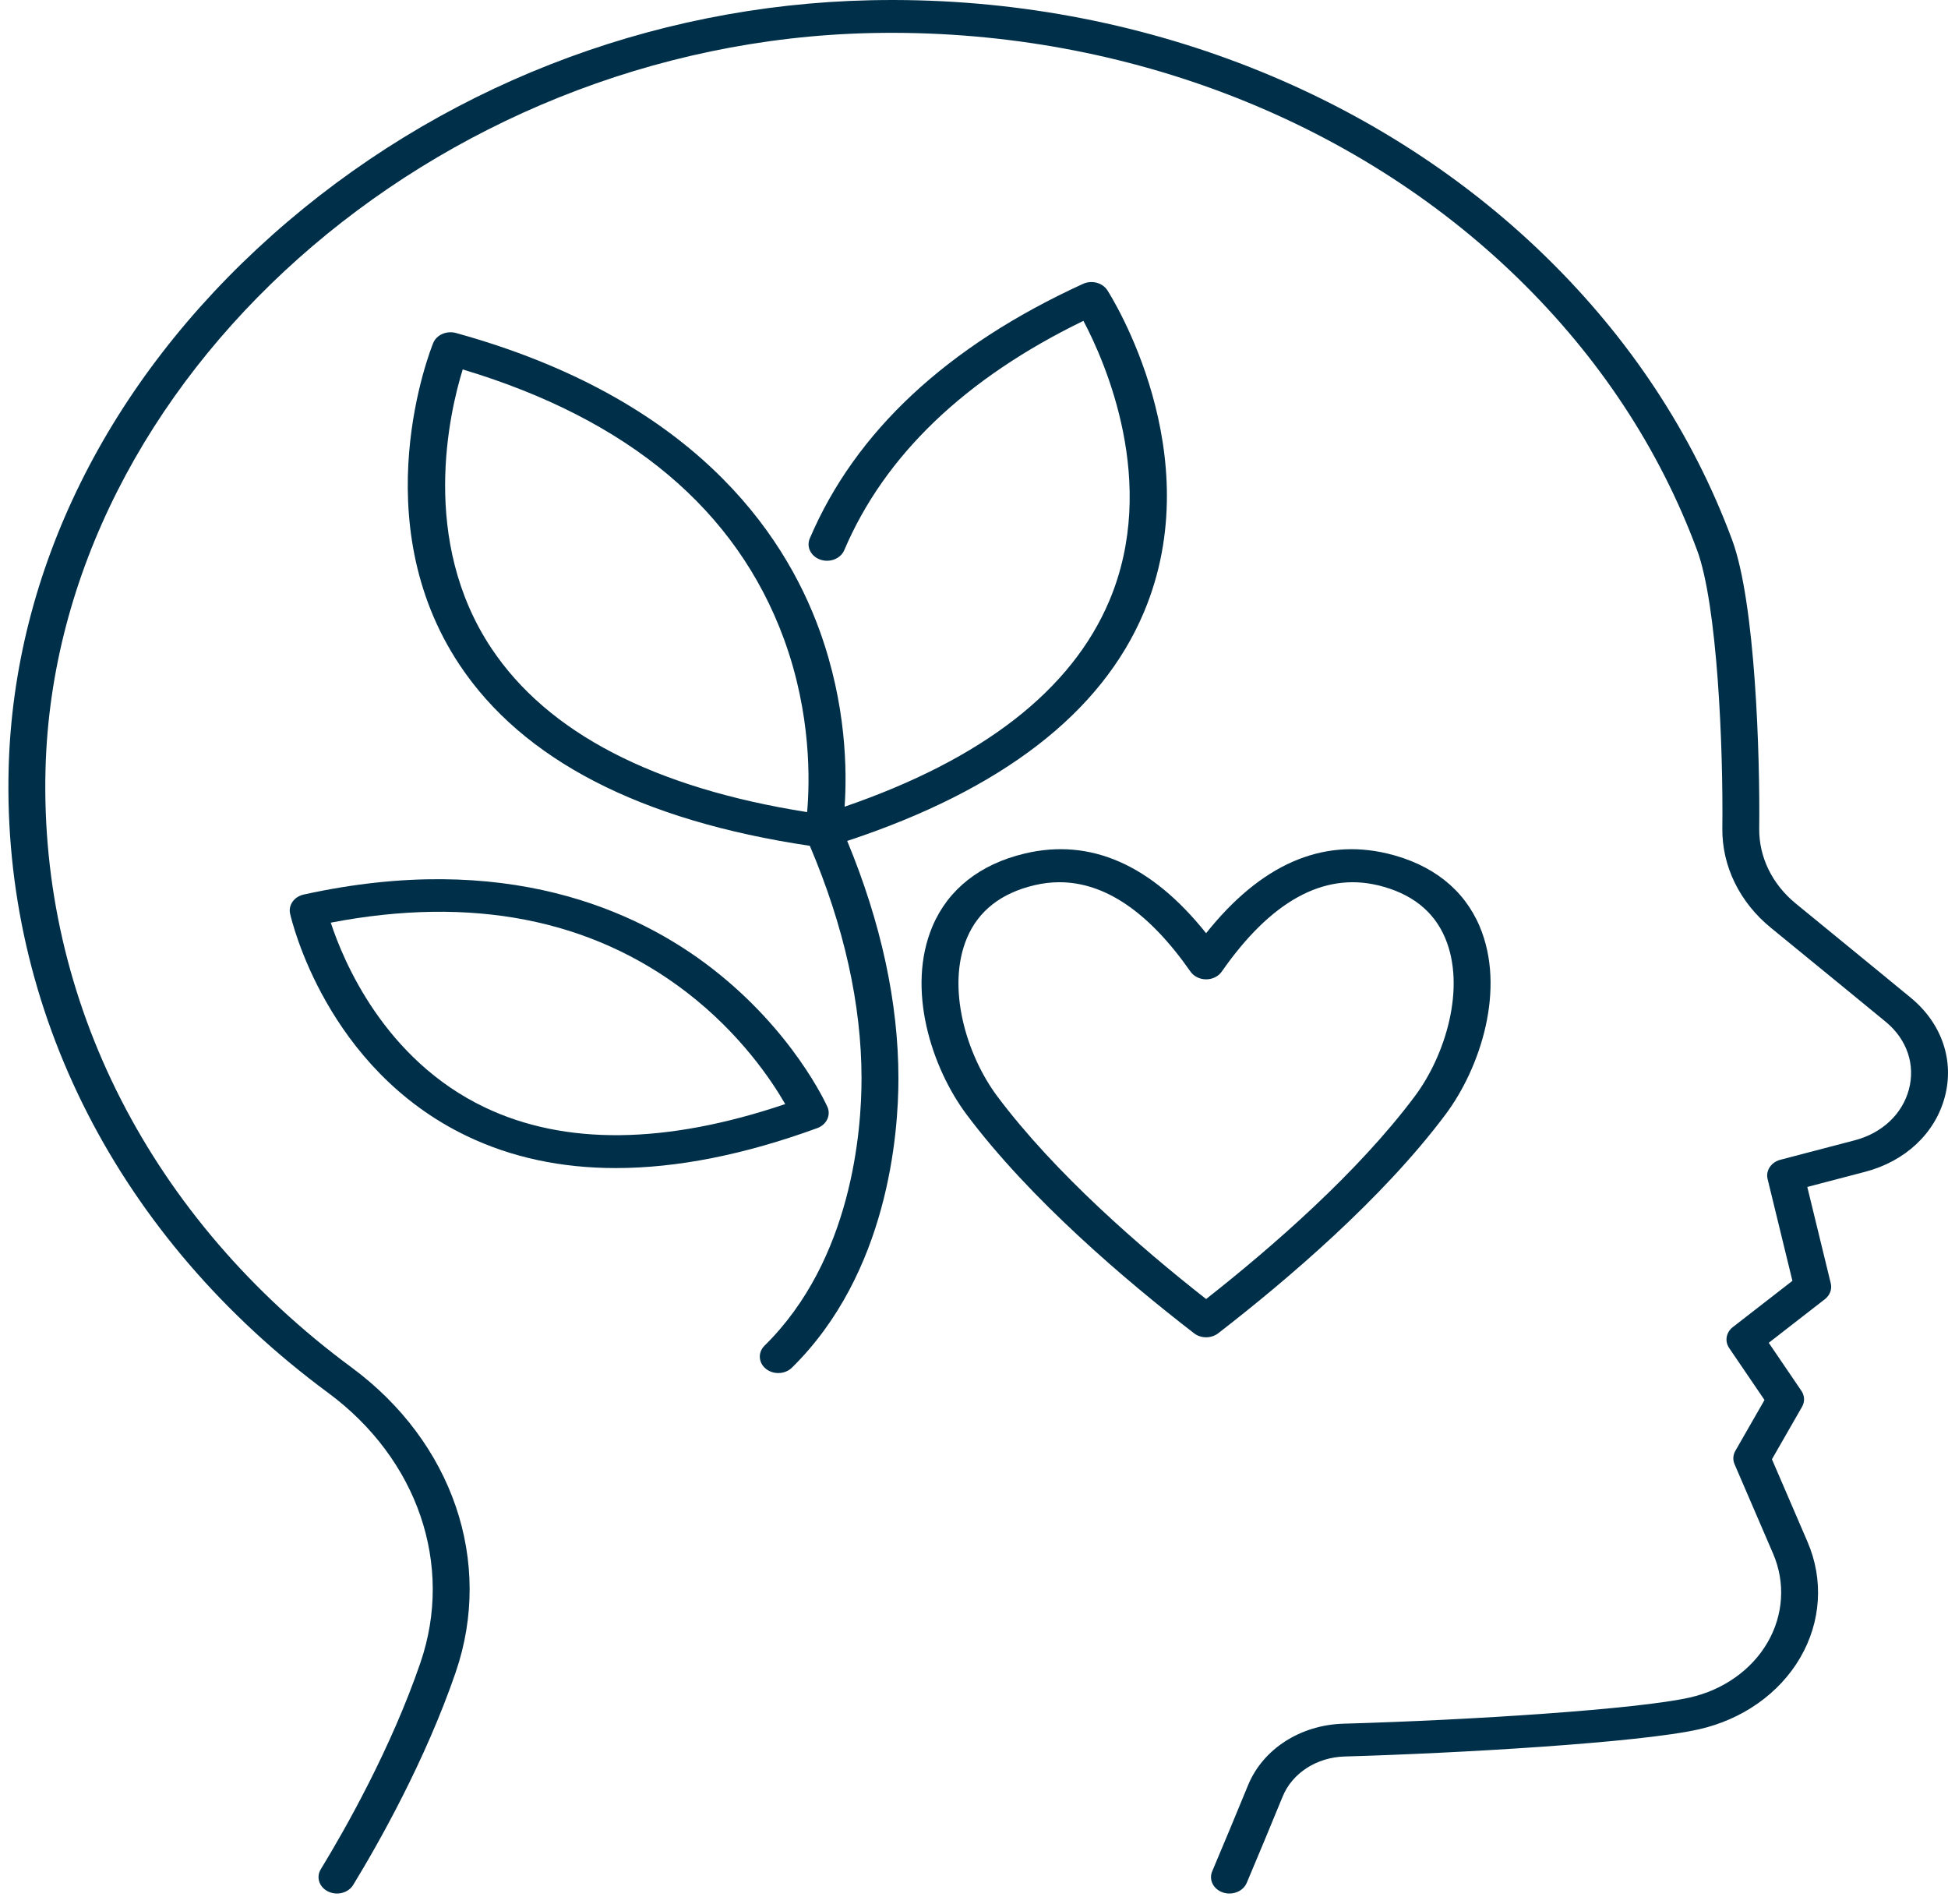 <svg width="87" height="85" viewBox="0 0 87 85" fill="none" xmlns="http://www.w3.org/2000/svg">
<path d="M36.953 49.423C36.892 49.286 35.418 46.044 31.797 43.239C28.446 40.644 22.563 37.965 13.567 39.942C13.139 40.035 12.87 40.412 12.956 40.796C13.019 41.078 14.566 47.723 20.864 50.733C22.848 51.682 25.066 52.156 27.504 52.156C30.234 52.156 33.241 51.561 36.5 50.372C36.917 50.219 37.119 49.796 36.953 49.423ZM21.655 49.448C17.158 47.303 15.329 42.896 14.773 41.198C21.063 39.99 26.407 41.034 30.665 44.306C33.067 46.153 34.467 48.252 35.069 49.299C29.736 51.099 25.227 51.15 21.655 49.448Z" fill="#003049"/>
<path d="M51.089 27.335C54.063 20.277 49.648 13.26 49.459 12.965C49.241 12.623 48.759 12.496 48.367 12.676C42.303 15.45 38.197 19.275 36.165 24.045C36.004 24.424 36.218 24.847 36.644 24.991C37.069 25.134 37.545 24.944 37.706 24.565C39.506 20.337 43.098 16.895 48.387 14.326C49.349 16.144 51.763 21.575 49.541 26.831C47.858 30.814 43.884 33.902 37.721 36.02C37.832 34.433 37.804 31.466 36.604 28.152C34.99 23.692 30.862 17.767 20.366 14.869C19.945 14.753 19.496 14.951 19.346 15.319C19.217 15.639 16.218 23.217 20.529 29.693C23.35 33.93 28.611 36.644 36.168 37.767C37.698 41.366 38.476 44.858 38.477 48.151C38.479 50.457 38.059 56.236 34.147 60.084C33.842 60.384 33.868 60.848 34.205 61.12C34.363 61.246 34.561 61.309 34.758 61.309C34.983 61.309 35.207 61.228 35.369 61.068C39.664 56.841 40.126 50.626 40.125 48.151C40.123 44.772 39.354 41.209 37.837 37.549C44.734 35.271 49.192 31.837 51.089 27.335ZM21.953 28.956C18.738 24.137 20.068 18.428 20.665 16.496C28.076 18.72 32.903 22.771 35.016 28.544C36.241 31.891 36.167 34.92 36.047 36.262C29.209 35.181 24.469 32.726 21.953 28.956Z" fill="#003049"/>
<path d="M64.554 49.769C66.12 47.679 67.266 44.156 66.082 41.361C65.382 39.71 63.957 38.586 61.96 38.111C59.023 37.412 56.304 38.609 53.866 41.669C51.424 38.61 48.703 37.412 45.765 38.111C43.77 38.586 42.347 39.709 41.647 41.358C40.462 44.153 41.606 47.677 43.172 49.769C46.004 53.548 50.257 57.164 53.327 59.532C53.481 59.652 53.674 59.712 53.867 59.712C54.059 59.712 54.252 59.651 54.407 59.532C57.484 57.151 61.743 53.525 64.554 49.769ZM53.866 58.004C50.93 55.701 47.112 52.384 44.543 48.956C43.161 47.109 42.252 44.084 43.189 41.876C43.7 40.67 44.71 39.88 46.19 39.528C46.567 39.438 46.942 39.393 47.315 39.393C49.351 39.393 51.315 40.73 53.167 43.382C53.317 43.597 53.582 43.729 53.867 43.729H53.867C54.152 43.729 54.416 43.597 54.566 43.382C56.753 40.245 59.097 38.948 61.535 39.528C63.018 39.88 64.029 40.671 64.541 41.879C65.476 44.087 64.566 47.11 63.183 48.955C63.183 48.956 63.183 48.956 63.182 48.956C60.633 52.364 56.809 55.689 53.866 58.004Z" fill="#003049"/>
<path d="M85.361 44.57C85.361 44.57 82.695 42.379 80.201 40.344C79.15 39.486 78.555 38.269 78.569 37.003C78.606 33.768 78.4 26.908 77.357 24.102C77.356 24.1 77.355 24.097 77.354 24.094C77.351 24.087 77.348 24.08 77.346 24.073C75.596 19.376 72.798 15.131 69.03 11.454C61.314 3.931 50.319 -0.241 38.868 0.011C28.994 0.227 19.506 3.951 12.155 10.499C4.802 17.047 0.624 25.493 0.387 34.282C0.096 45.108 5.296 55.281 14.654 62.191C18.656 65.146 20.274 69.876 18.777 74.241C17.463 78.072 15.425 81.666 14.326 83.466C14.109 83.822 14.257 84.267 14.657 84.46C15.057 84.653 15.558 84.521 15.774 84.165C16.902 82.316 18.996 78.623 20.352 74.669C22.044 69.737 20.22 64.397 15.707 61.063C6.738 54.441 1.755 44.692 2.034 34.316C2.501 16.942 19.387 1.903 38.909 1.476C49.884 1.24 60.419 5.233 67.813 12.442C71.424 15.966 74.106 20.034 75.782 24.535C75.783 24.538 75.784 24.54 75.786 24.543C75.788 24.55 75.79 24.556 75.793 24.562V24.563C76.698 26.996 76.964 33.327 76.922 36.988C76.902 38.669 77.692 40.287 79.087 41.425C81.577 43.456 84.239 45.642 84.239 45.642C85.17 46.42 85.549 47.543 85.253 48.648C84.958 49.749 84.053 50.598 82.834 50.916L79.515 51.785C79.102 51.893 78.851 52.268 78.943 52.644L80.051 57.191L77.389 59.258C77.088 59.493 77.019 59.886 77.226 60.191L78.805 62.512L77.503 64.782C77.397 64.967 77.383 65.184 77.467 65.378L79.188 69.371C79.746 70.666 79.654 72.115 78.936 73.347C78.224 74.568 76.96 75.461 75.467 75.797C73.148 76.319 65.784 76.801 60.005 76.965C58.075 77.02 56.4 78.099 55.738 79.716C55.211 81 54.673 82.293 54.138 83.558C53.978 83.937 54.193 84.36 54.618 84.502C54.714 84.534 54.812 84.549 54.908 84.549C55.242 84.549 55.555 84.368 55.68 84.075C56.217 82.804 56.757 81.507 57.285 80.218C57.716 79.168 58.804 78.466 60.058 78.43C65.014 78.29 73.197 77.821 75.87 77.218C77.819 76.78 79.469 75.615 80.398 74.022C81.333 72.419 81.453 70.532 80.726 68.846L79.137 65.158L80.481 62.816C80.611 62.589 80.6 62.32 80.453 62.103L78.994 59.958L81.501 58.011C81.727 57.836 81.828 57.565 81.764 57.303L80.716 52.999L83.298 52.323C85.092 51.854 86.422 50.607 86.855 48.988C87.29 47.366 86.733 45.715 85.361 44.57Z" fill="#003049"/>
</svg>
